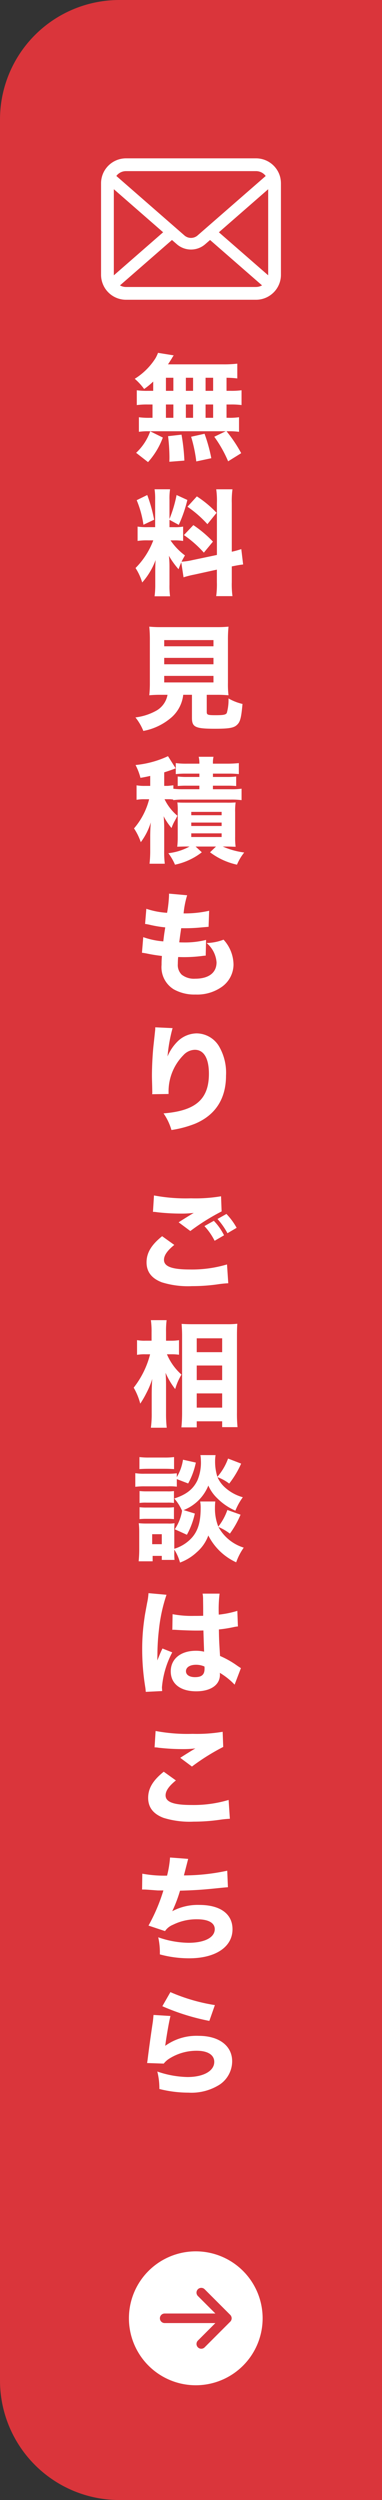 <svg xmlns="http://www.w3.org/2000/svg" xmlns:xlink="http://www.w3.org/1999/xlink" width="80" height="522.758" viewBox="0 0 80 522.758"><rect x="0" y="0" width="80" height="522.758" fill="#333333" stroke="none"/><defs><style>.a{fill:#fff;}.b{fill:#da353b;}.c{fill:#d7363f;}.d{clip-path:url(#a);}</style><clipPath id="a"><rect class="a" width="37.673" height="29.57"/></clipPath></defs><g transform="translate(-1286 -297)"><g transform="translate(-555 -33)"><path class="b" d="M25,0H80a0,0,0,0,1,0,0V522.758a0,0,0,0,1,0,0H25a25,25,0,0,1-25-25V25A25,25,0,0,1,25,0Z" transform="translate(1841 330)"/><g transform="translate(1868 800.758)"><path class="a" d="M14,0A14,14,0,1,1,0,14,14,14,0,0,1,14,0Z"/><g transform="translate(20.516 8.633) rotate(90)"><g transform="translate(0 0)"><path class="c" d="M0,13.35a1,1,0,0,1-1-1V0A1,1,0,0,1,0-1,1,1,0,0,1,1,0V12.35A1,1,0,0,1,0,13.35Z" transform="translate(5.366 0.682)"/><path class="c" d="M0,11.732a1,1,0,0,1-.707-.293,1,1,0,0,1,0-1.414L3.952,5.366-.707.707a1,1,0,0,1,0-1.414,1,1,0,0,1,1.414,0L6.073,4.659a1,1,0,0,1,0,1.414L.707,11.439A1,1,0,0,1,0,11.732Z" transform="translate(0 5.366) rotate(-90)"/></g></g></g></g><path class="a" d="M4.084,8.184H3a15.225,15.225,0,0,1-2.352-.12v3.1A15.609,15.609,0,0,1,3,11.04H3.94v2.784h-.5a15.037,15.037,0,0,1-2.352-.12v3.048a12.548,12.548,0,0,1,2.064-.12H19.276l-2.4,1.152a25.819,25.819,0,0,1,2.9,5.136l2.736-1.7a29.389,29.389,0,0,0-3.072-4.584h.384a14.091,14.091,0,0,1,2.232.12V13.7a13.491,13.491,0,0,1-2.28.12h-.336V11.04h.792a15.416,15.416,0,0,1,2.352.12v-3.1a15.225,15.225,0,0,1-2.352.12h-.792V5.448a18.736,18.736,0,0,1,2.256.144V2.5a24.124,24.124,0,0,1-3.072.144H7.18c.336-.5.528-.816.792-1.224A5.084,5.084,0,0,1,8.38.768L5.092.24a7.756,7.756,0,0,1-.528,1.128A13.672,13.672,0,0,1,.22,5.664,12.837,12.837,0,0,1,2.188,7.8a15.638,15.638,0,0,0,1.9-1.56ZM6.748,5.448h1.56V8.184H6.748Zm4.176,0h1.512V8.184H10.924ZM6.748,11.04h1.56v2.784H6.748Zm4.176,0h1.512v2.784H10.924Zm4.128,2.784V11.04h1.584v2.784Zm0-5.64V5.448h1.584V8.184Zm1.2,14.088a33.841,33.841,0,0,0-1.416-5.112l-2.808.624a30.158,30.158,0,0,1,1.08,5.16Zm-5.64.5a40.592,40.592,0,0,0-.6-5.424L7.2,17.664a39.234,39.234,0,0,1,.288,4.368c0,.216,0,.552-.024.984ZM3,23.088a15.931,15.931,0,0,0,3.1-5.136l-2.64-1.3A11.285,11.285,0,0,1,.508,21.144Zm7.44,24.088a19.872,19.872,0,0,1,2.28-.576l4.7-1.032V48.16a18.387,18.387,0,0,1-.144,2.952h3.408a18.588,18.588,0,0,1-.144-2.928V44.9c1.176-.24,1.728-.336,2.376-.408l-.384-3.216a18.345,18.345,0,0,1-1.992.552V31.672a18.248,18.248,0,0,1,.144-2.9H17.284a17.714,17.714,0,0,1,.144,2.9V42.5l-5.136,1.08a14.132,14.132,0,0,1-2.28.336c.24-.48.336-.648.72-1.32a13.075,13.075,0,0,1-3.024-3.144h.72a10.572,10.572,0,0,1,1.92.12v-3a9.108,9.108,0,0,1-1.872.12H7.492V35.152l1.944,1.056A28.2,28.2,0,0,0,11.236,31L8.98,29.968a26.813,26.813,0,0,1-1.488,5.016V30.976a12.876,12.876,0,0,1,.12-2.208H4.372A13.726,13.726,0,0,1,4.492,31v5.688H3a12.06,12.06,0,0,1-2.184-.12v3a13.048,13.048,0,0,1,2.208-.12h1.08a16.274,16.274,0,0,1-3.72,5.784A11.655,11.655,0,0,1,1.78,48.256a14.751,14.751,0,0,0,2.808-4.7c-.048.672-.072,1.536-.072,2.448v2.64a18.175,18.175,0,0,1-.144,2.5h3.24a16.28,16.28,0,0,1-.12-2.424v-3.72a20.256,20.256,0,0,0-.12-2.328,17.6,17.6,0,0,0,2.016,2.808c.264-.7.336-.888.576-1.44ZM.628,31.048a21.457,21.457,0,0,1,1.416,5.136l2.232-1.056a30.9,30.9,0,0,0-1.44-5.16ZM11.26,32.416a23.452,23.452,0,0,1,4.176,3.648l1.92-2.376a22.471,22.471,0,0,0-4.128-3.432Zm-.744,5.928a23.259,23.259,0,0,1,4.176,3.672l1.9-2.3a24.462,24.462,0,0,0-4.1-3.456Zm-3.432,33.4a4.771,4.771,0,0,1-2.256,3.264A11.906,11.906,0,0,1,.364,76.472,11.105,11.105,0,0,1,2.02,79.3a12.446,12.446,0,0,0,6-2.928,7.391,7.391,0,0,0,2.352-4.632H12.2v4.8c0,1.968.672,2.3,4.848,2.3,2.832,0,3.888-.168,4.536-.768.72-.624.936-1.464,1.2-4.416a10.773,10.773,0,0,1-2.928-1.152,9.947,9.947,0,0,1-.36,3.048c-.24.36-.672.456-2.352.456-1.656,0-1.848-.072-1.848-.7V71.744h2.04a24.488,24.488,0,0,1,2.52.1,18.669,18.669,0,0,1-.12-2.592v-8.88a26.9,26.9,0,0,1,.12-2.88,23.324,23.324,0,0,1-2.52.1H5.764a23.115,23.115,0,0,1-2.5-.1,26.9,26.9,0,0,1,.12,2.88v8.88a24.4,24.4,0,0,1-.12,2.592,22.975,22.975,0,0,1,2.544-.1ZM6.388,60.3h10.32v1.3H6.388Zm0,3.72h10.32V65.36H6.388Zm0,3.768h10.32v1.368H6.388Zm1.9,25.984a13.526,13.526,0,0,1,2.04-.12H20.356a15.441,15.441,0,0,1,2.232.12v-2.4a14.09,14.09,0,0,1-2.232.12H16.588v-.744h2.928a18.869,18.869,0,0,1,1.944.072V88.824a14.667,14.667,0,0,1-1.968.1h-2.9v-.7h3.24a18.937,18.937,0,0,1,2.184.1v-2.3a22.631,22.631,0,0,1-2.424.12h-3a5.721,5.721,0,0,1,.12-1.44h-3.1a5.657,5.657,0,0,1,.144,1.44H11.188a16.766,16.766,0,0,1-2.376-.12v2.3a18.231,18.231,0,0,1,2.16-.1h2.784v.7h-2.64a14.418,14.418,0,0,1-1.9-.1v1.992a18.652,18.652,0,0,1,1.92-.072h2.616v.744H10.324a15.94,15.94,0,0,1-2.016-.1v-.72c-.048,0-.432.048-1.152.12H6.388V87.96c.888-.288,1.392-.456,2.04-.7a3.739,3.739,0,0,1,.36-.144L7.18,84.576A20.6,20.6,0,0,1,.388,86.424,12.857,12.857,0,0,1,1.42,89.112c1.08-.192,1.392-.264,2.04-.408v2.088H2.4a9.637,9.637,0,0,1-1.8-.12V93.7a8.715,8.715,0,0,1,1.7-.12h.936a14.945,14.945,0,0,1-3.168,6.1,12.345,12.345,0,0,1,1.416,2.88A13.377,13.377,0,0,0,3.58,98.424c-.072.936-.12,1.9-.12,2.952v2.832a24.005,24.005,0,0,1-.144,2.856H6.508a21.3,21.3,0,0,1-.12-2.856V99.552c0-.768-.048-1.776-.12-2.424A13,13,0,0,0,7.924,99.6,8.358,8.358,0,0,1,8.5,98.28c.432-.792.432-.792.648-1.248A10.423,10.423,0,0,1,6.46,93.576H7.468a5.932,5.932,0,0,1,.816.072Zm3.408,9.7a12.1,12.1,0,0,1-4.44,1.392,11.327,11.327,0,0,1,1.392,2.4,13.662,13.662,0,0,0,5.616-2.592l-1.3-1.2h4.272l-1.248,1.2a14.394,14.394,0,0,0,5.64,2.592,10.772,10.772,0,0,1,1.512-2.544,16.374,16.374,0,0,1-4.488-1.248h.7c.768,0,1.176.024,1.992.048a14.76,14.76,0,0,1-.1-2.136V96.312a13.409,13.409,0,0,1,.1-2.064,20.155,20.155,0,0,1-2.016.048H11.116c-1.032,0-1.44,0-1.968-.048a13.241,13.241,0,0,1,.072,1.944V101.4a18.141,18.141,0,0,1-.1,2.112c.6-.024,1.224-.048,2.016-.048Zm.36-7.248h6.36v.7h-6.36Zm0,2.232h6.36v.72h-6.36Zm0,2.256h6.36v.768h-6.36ZM1.732,125.68c.432.048.672.1.936.144,1.248.264,2.088.384,3.24.528-.072,1.032-.072,1.272-.072,1.872A5.424,5.424,0,0,0,8.4,133.336a8.838,8.838,0,0,0,4.56,1.08,8.926,8.926,0,0,0,5.568-1.656,5.78,5.78,0,0,0,2.376-4.56,7.843,7.843,0,0,0-2.088-5.256,10.508,10.508,0,0,1-3.552.7,5.829,5.829,0,0,1,2.088,4.032c0,2.184-1.632,3.432-4.488,3.432a4.174,4.174,0,0,1-2.808-.84,2.82,2.82,0,0,1-.816-2.256c0-.456.024-.984.072-1.44.84.024,1.032.024,1.3.024a29.887,29.887,0,0,0,3.7-.24,6.407,6.407,0,0,1,.768-.072l.072-3.288a18.106,18.106,0,0,1-4.776.528c-.168,0-.456,0-.84-.024.168-1.32.24-1.8.408-2.952h.36a34.086,34.086,0,0,0,3.624-.144c1.392-.12,1.392-.12,1.752-.144l.12-3.36a22.974,22.974,0,0,1-5.352.552,18.853,18.853,0,0,1,.744-3.792L7.4,113.32v.288a26.03,26.03,0,0,1-.408,3.72,16.659,16.659,0,0,1-4.344-.84l-.264,3.168c.36.048.48.072.84.144a25.375,25.375,0,0,0,3.384.576c-.24,1.512-.24,1.512-.408,2.928a16.393,16.393,0,0,1-4.2-.888Zm2.784,15.592a5.22,5.22,0,0,1-.048.84c-.048.432-.144,1.392-.312,2.9-.192,1.728-.336,4.368-.336,6.408,0,.5.024,1.224.048,2.088.024,1.272.024,1.272.024,1.368a2.488,2.488,0,0,1-.024.384l3.432-.048v-.36a10.8,10.8,0,0,1,3.1-7.752,3.35,3.35,0,0,1,2.4-1.128c1.9,0,2.952,1.8,2.952,5.016,0,5.328-2.784,7.752-9.5,8.28a11.975,11.975,0,0,1,1.656,3.48,22.519,22.519,0,0,0,4.944-1.32c4.272-1.8,6.48-5.232,6.48-10.056a10.946,10.946,0,0,0-1.3-5.832,5.529,5.529,0,0,0-4.848-3A5.793,5.793,0,0,0,9.22,144.2a9.685,9.685,0,0,0-2.136,3.168A32.786,32.786,0,0,1,8.14,141.44Z" transform="translate(1314 370.541)"/><path class="a" d="M17.548,7.488a15.507,15.507,0,0,1,2.088,2.976l1.92-1.128a13.933,13.933,0,0,0-2.136-2.9ZM14.812,8.976a13.186,13.186,0,0,1,2.136,3.072L18.916,10.9A12.036,12.036,0,0,0,16.78,7.872ZM4.036,6a4.16,4.16,0,0,1,.84.072,45.077,45.077,0,0,0,4.968.288,21.346,21.346,0,0,0,2.736-.144c-.7.408-2.328,1.416-3.168,1.968l2.448,1.824a45.033,45.033,0,0,1,6.552-4.1l-.12-3.168A32.206,32.206,0,0,1,12,3.168a36.013,36.013,0,0,1-7.752-.6Zm1.92,5.088c-2.28,1.824-3.264,3.5-3.264,5.472s1.056,3.36,3.216,4.176a18.448,18.448,0,0,0,6.312.792,37.815,37.815,0,0,0,5.424-.384,20.591,20.591,0,0,1,2.16-.216l-.264-3.936a25.646,25.646,0,0,1-7.8,1.056c-3.744,0-5.4-.624-5.4-2.016,0-.936.7-1.944,2.16-3.12ZM8.02,35.776a10,10,0,0,1,1.464.1V32.824a9.421,9.421,0,0,1-1.512.12h-1.2v-1.8a17.783,17.783,0,0,1,.12-2.5H3.6a16.917,16.917,0,0,1,.144,2.52v1.776H2.5a8.745,8.745,0,0,1-1.8-.12V35.9a8.653,8.653,0,0,1,1.752-.12h.984A18.843,18.843,0,0,1,0,42.76,13.417,13.417,0,0,1,1.372,46.1a19.9,19.9,0,0,0,1.272-2.184,17.713,17.713,0,0,0,1.248-3c-.072.7-.12,2.208-.12,3.24v3.96A21.281,21.281,0,0,1,3.6,51.136H6.916a25.967,25.967,0,0,1-.144-3.024V42.5c0-1.2-.024-1.824-.1-2.856a15.768,15.768,0,0,0,2.016,3.408,12.468,12.468,0,0,1,1.32-3.024,11.847,11.847,0,0,1-3.048-4.248ZM13.2,51.064V49.792h5.328v1.224h3.216a28.387,28.387,0,0,1-.12-3.1V31.864c0-1.032.024-1.728.072-2.472a17.108,17.108,0,0,1-2.208.1H12.268c-.912,0-1.56-.024-2.232-.072.072,1.128.1,1.728.1,2.52V47.92c0,1.152-.048,2.184-.144,3.144Zm0-18.624h5.328v2.9H13.2Zm0,5.688h5.328v3.048H13.2Zm0,5.832h5.328v2.976H13.2Zm.768,12.9a5.929,5.929,0,0,1,.1,1.056,9.554,9.554,0,0,1-.72,4.224C12.46,63.992,11.02,65.12,8.5,65.936A9.976,9.976,0,0,1,10.132,68.5,9.6,9.6,0,0,1,8.6,72.368L11.14,73.52A16.641,16.641,0,0,0,12.8,69.08l-2.352-.72a9.227,9.227,0,0,0,5.184-5.136A8.207,8.207,0,0,0,17.5,65.888a12.312,12.312,0,0,0,3.792,2.592,12.99,12.99,0,0,1,1.56-2.808,9.2,9.2,0,0,1-3.888-2.184,6.183,6.183,0,0,1-1.416-2.016A9.218,9.218,0,0,1,20,62.816a19.821,19.821,0,0,0,2.5-4.176l-2.736-1.056A12.027,12.027,0,0,1,17.524,61.4a10.465,10.465,0,0,1-.48-3.168,8.159,8.159,0,0,1,.1-1.368ZM9.028,61.88l2.376.912a15.4,15.4,0,0,0,1.608-4.368l-2.688-.6a9.943,9.943,0,0,1-1.3,3.648v-.816a13.2,13.2,0,0,1-1.944.1h-4.8a10.7,10.7,0,0,1-1.944-.12v2.856a14.5,14.5,0,0,1,1.944-.1h4.9a11.449,11.449,0,0,1,1.848.072ZM8.5,76.616a9.872,9.872,0,0,1,1.2,2.712,10.373,10.373,0,0,0,3.48-2.136,8.433,8.433,0,0,0,2.448-3.528A12.293,12.293,0,0,0,21.46,79.28a12.65,12.65,0,0,1,1.584-3.072,9.09,9.09,0,0,1-5.3-4.32,10.961,10.961,0,0,1,2.4,1.392,19.652,19.652,0,0,0,2.232-3.96l-2.76-.984a11.847,11.847,0,0,1-1.9,3.48,10.215,10.215,0,0,1-.7-3.936,10.938,10.938,0,0,1,.072-1.32H13.924a7.407,7.407,0,0,1,.1,1.392c0,2.88-.552,4.752-1.872,6.216A8.129,8.129,0,0,1,8.5,76.448v-3.7A14.331,14.331,0,0,1,8.548,71.1a6.794,6.794,0,0,1-1.416.072H2.716A15.518,15.518,0,0,1,1.06,71.1a14.951,14.951,0,0,1,.1,1.824v3.792c0,.72-.048,1.512-.12,2.352H3.964V77.936h1.92v.84H8.548a13.355,13.355,0,0,1-.048-1.56ZM3.868,73.4H5.884v2.088H3.868ZM1.2,59.792c.576-.048,1.1-.072,2.04-.072H6.412c.96,0,1.368.024,2.04.072v-2.52a14.942,14.942,0,0,1-2.04.1H3.244a14.942,14.942,0,0,1-2.04-.1Zm.024,7.08A8.023,8.023,0,0,1,2.692,66.8h4.32a7.86,7.86,0,0,1,1.416.072v-2.5a7.451,7.451,0,0,1-1.416.072H2.692a11.56,11.56,0,0,1-1.464-.072Zm0,3.384a10.64,10.64,0,0,1,1.44-.072h4.3a10.327,10.327,0,0,1,1.464.072v-2.5a10,10,0,0,1-1.416.072H2.692a11.049,11.049,0,0,1-1.464-.072ZM8.092,93.408a.422.422,0,0,1,.144-.024c.312,0,.312,0,.7.024,1.032.072,3.168.144,4.032.144.528,0,.936,0,1.632-.024.072,2.544.12,3.624.144,4.44a7.2,7.2,0,0,0-1.728-.192c-3.168,0-5.256,1.7-5.256,4.3s2.016,4.176,5.328,4.176c3.048,0,4.968-1.344,4.968-3.456a2.775,2.775,0,0,0-.024-.408,14.464,14.464,0,0,1,3.1,2.472l1.32-3.456c-.264-.168-.336-.216-.7-.456a19.375,19.375,0,0,0-3.672-2.088c-.192-3.072-.216-3.6-.24-5.544a27.421,27.421,0,0,0,3.048-.48,5.9,5.9,0,0,1,.936-.144l-.12-3.264a20.332,20.332,0,0,1-3.888.792,27.3,27.3,0,0,1,.168-4.392H14.428a6.126,6.126,0,0,1,.1,1.248c.024,1.608.024,1.608.024,3.384-.816.024-1.248.024-1.92.024a21.233,21.233,0,0,1-4.488-.36Zm6.72,7.656a2.234,2.234,0,0,1,.024.5c0,1.2-.6,1.728-1.992,1.728-1.176,0-1.9-.48-1.9-1.248,0-.816.84-1.344,2.112-1.344A4.323,4.323,0,0,1,14.812,101.064ZM3.1,85.728a13.4,13.4,0,0,1-.288,2.04c-.48,2.592-.48,2.592-.576,3.312a43.039,43.039,0,0,0-.456,6.456,48.57,48.57,0,0,0,.648,7.872c.072.5.072.648.1.96l3.432-.168c-.024-.432-.048-.672-.048-.768a18.981,18.981,0,0,1,2.16-7.32L6.028,97.3c-.384.768-.552,1.2-1.08,2.5,0-.384.024-1.32.024-1.8a45.947,45.947,0,0,1,.312-4.632,33.522,33.522,0,0,1,1.584-7.3Zm1.272,32.248a4.16,4.16,0,0,1,.84.072,45.075,45.075,0,0,0,4.968.288,21.347,21.347,0,0,0,2.736-.144c-.7.408-2.328,1.416-3.168,1.968l2.448,1.824a45.033,45.033,0,0,1,6.552-4.1l-.12-3.168a32.206,32.206,0,0,1-6.288.432,36.013,36.013,0,0,1-7.752-.6Zm1.92,5.088c-2.28,1.824-3.264,3.5-3.264,5.472s1.056,3.36,3.216,4.176a18.448,18.448,0,0,0,6.312.792,37.813,37.813,0,0,0,5.424-.384,20.585,20.585,0,0,1,2.16-.216l-.264-3.936a25.646,25.646,0,0,1-7.8,1.056c-3.744,0-5.4-.624-5.4-2.016,0-.936.7-1.944,2.16-3.12ZM1.756,147.7h.216c.192,0,.432,0,.792.024,2.016.144,2.16.168,2.4.168H6.22A37.1,37.1,0,0,1,3.1,155.24l3.456,1.152a3.648,3.648,0,0,1,1.656-1.32,11.067,11.067,0,0,1,5.064-1.152c2.352,0,3.7.744,3.7,2.064,0,1.752-2.136,2.856-5.5,2.856a19.833,19.833,0,0,1-6.336-1.152,14.594,14.594,0,0,1,.336,3.576,23.435,23.435,0,0,0,6.144.816c5.52,0,9.072-2.376,9.072-6.072,0-3.216-2.568-5.088-6.96-5.088a11.357,11.357,0,0,0-5.664,1.32,28.687,28.687,0,0,0,1.632-4.3c2.712-.072,4.608-.192,6.984-.432s2.376-.24,3.048-.288l-.144-3.456a43.393,43.393,0,0,1-9.072.984c.552-2.136.84-3.264.888-3.456l-3.792-.288a21.261,21.261,0,0,1-.624,3.792,25.613,25.613,0,0,1-5.184-.408ZM6,172.1a46.475,46.475,0,0,0,9.84,3.072L17,171.864a37.984,37.984,0,0,1-9.312-2.712Zm-1.848,1.824c-.048.552-.072.864-.144,1.44-.48,3.168-.888,6.192-1.1,7.968-.048.312-.048.336-.1.648l3.48.12a4.61,4.61,0,0,1,1.224-1.08,10.692,10.692,0,0,1,5.688-1.608c2.3,0,3.672.864,3.672,2.328,0,1.9-2.256,3.168-5.616,3.168a20.524,20.524,0,0,1-6.312-1.152,14.191,14.191,0,0,1,.432,3.648,24.859,24.859,0,0,0,6.1.768,11.029,11.029,0,0,0,6.552-1.7,5.9,5.9,0,0,0,2.592-4.848c0-3.24-2.736-5.328-7.008-5.328A11.187,11.187,0,0,0,6.6,180.384c.288-2.184.84-5.3,1.1-6.24Z" transform="translate(1314 544.402)"/><g transform="translate(1307.164 330.11)"><g class="d"><path class="a" d="M37.576,4.21A5.211,5.211,0,0,0,36.5,1.925a4.493,4.493,0,0,0-.355-.393A5.214,5.214,0,0,0,32.447,0H5.226A5.221,5.221,0,0,0,1.531,1.531a4.589,4.589,0,0,0-.355.393A5.149,5.149,0,0,0,.1,4.21,5.054,5.054,0,0,0,0,5.226V24.344A5.2,5.2,0,0,0,.433,26.42a5.122,5.122,0,0,0,1.1,1.619c.117.117.233.224.36.331a5.221,5.221,0,0,0,3.335,1.2H32.447a5.188,5.188,0,0,0,3.335-1.206,4.513,4.513,0,0,0,.36-.326,5.229,5.229,0,0,0,1.1-1.619v0a5.171,5.171,0,0,0,.428-2.07V5.226a5.37,5.37,0,0,0-.1-1.016M3.422,3.422a2.524,2.524,0,0,1,1.8-.749H32.447A2.511,2.511,0,0,1,34.48,3.69L20.212,16.124a2.094,2.094,0,0,1-2.751,0L3.2,3.684a1.929,1.929,0,0,1,.223-.262M2.673,24.344V6.451L13,15.458l-10.32,9a.763.763,0,0,1-.005-.111M32.447,26.9H5.226a2.517,2.517,0,0,1-1.264-.335L14.85,17.072l1.017.884a4.524,4.524,0,0,0,5.945,0l1.016-.884,10.884,9.489a2.52,2.52,0,0,1-1.264.335M35,24.344a.8.8,0,0,1-.005.111l-10.32-8.992L35,6.456Z"/></g></g></g></svg>